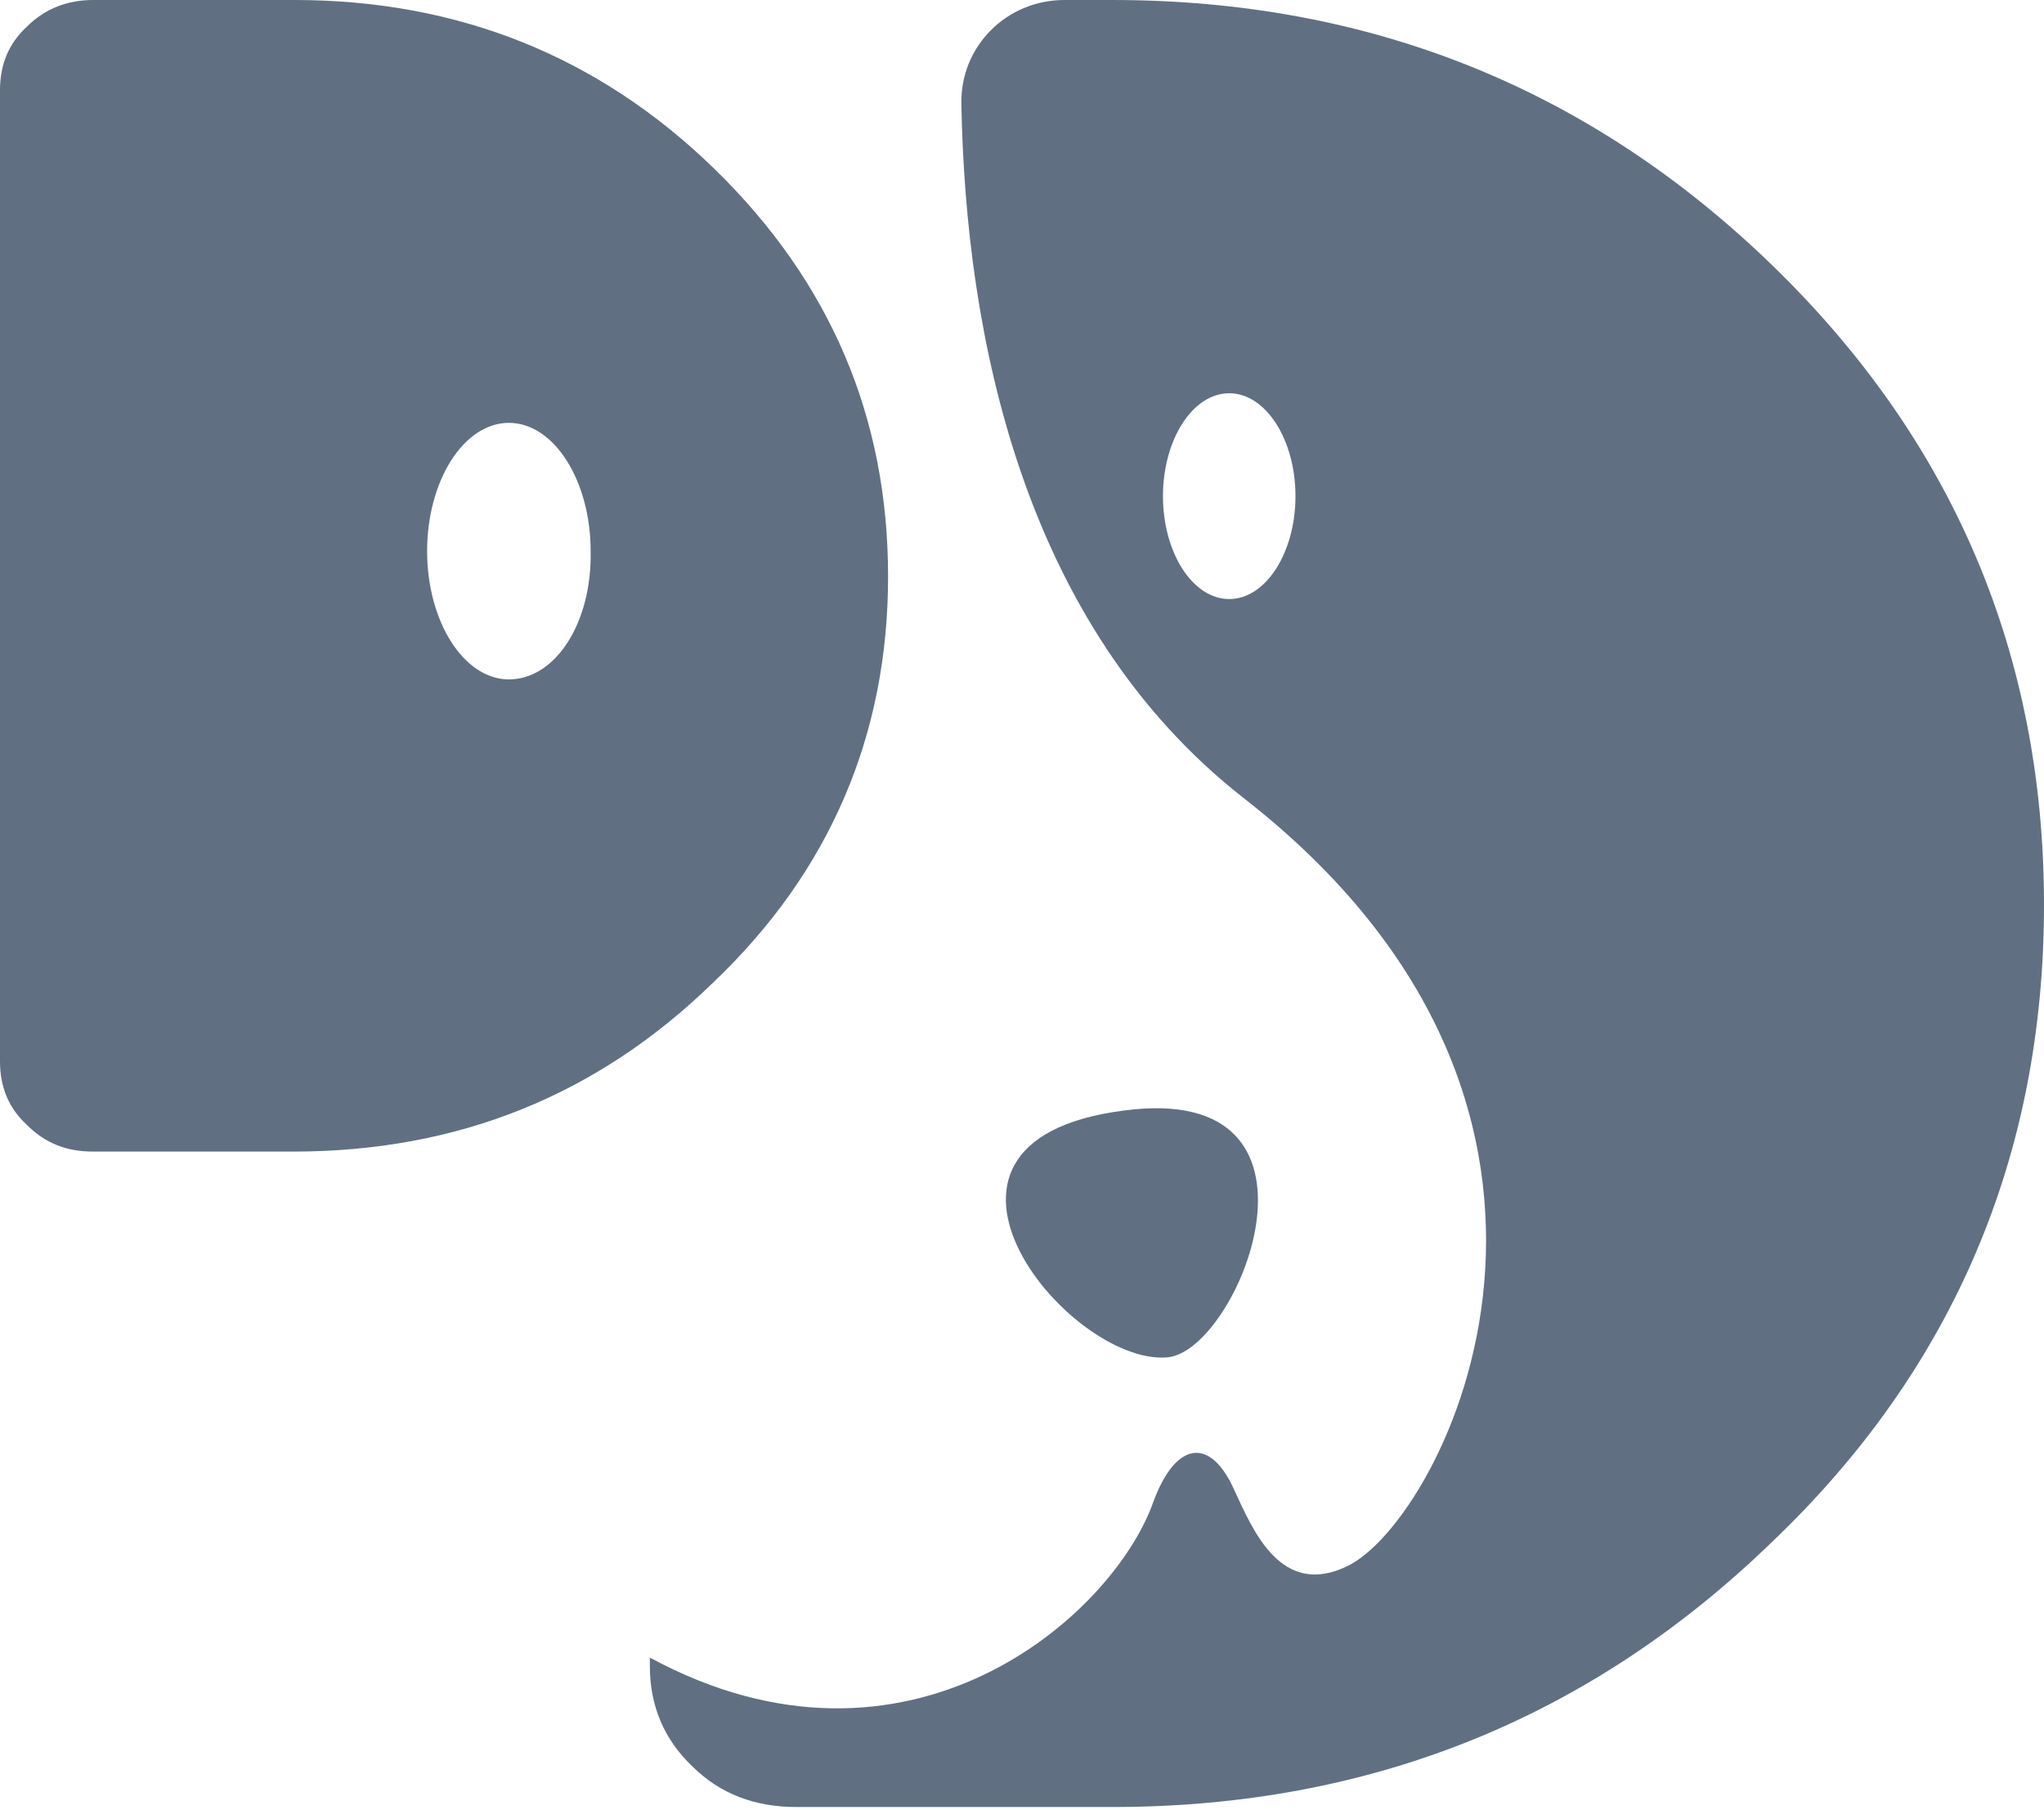 <?xml version="1.0" encoding="utf-8"?>
<!-- Generator: Adobe Illustrator 24.0.1, SVG Export Plug-In . SVG Version: 6.00 Build 0)  -->
<svg version="1.1" id="Layer_1" xmlns="http://www.w3.org/2000/svg" xmlns:xlink="http://www.w3.org/1999/xlink" x="0px" y="0px"
	 viewBox="0 0 145 128.4" style="enable-background:new 0 0 145 128.4;" xml:space="preserve">
<style type="text/css">
	.st0{fill:#272727;}
	.st1{fill:#E8DFC8;}
	.st2{fill:#EFF1F2;}
	.st3{fill:#C4855B;}
	.st4{fill:#212121;}
	.st5{fill:#262222;}
	.st6{fill:none;stroke:#231F20;stroke-width:2.459;stroke-linecap:round;stroke-linejoin:round;stroke-miterlimit:10;}
	.st7{fill:#808184;}
	.st8{fill:#354844;}
	.st9{fill:#E9E0D5;}
	.st10{fill:#B9CDC8;}
	.st11{fill:#EAC6B4;}
	.st12{fill:#3F3B3C;}
	.st13{fill:#FFFFFF;}
	.st14{fill:#D4B998;}
	.st15{fill:#F9EED7;}
	.st16{fill:#9A7656;}
	.st17{fill:#607082;}
	.st18{fill:#D0C0A7;}
	.st19{fill:#97AFD1;}
	.st20{fill:#EAE0D3;}
	.st21{fill:#404041;}
	.st22{opacity:0.1;}
	.st23{fill:#678699;}
	.st24{fill:#EBE2D2;}
	.st25{fill:#B0B9BB;}
	.st26{fill:#343937;}
	.st27{fill:#E6E7E8;}
	.st28{fill:#939393;}
	.st29{fill:#727272;}
	.st30{fill:#EBE6D2;}
</style>
<g>
	<path class="st17" d="M63,40.9c0-11.3-4.1-20.9-12.3-28.9C42.5,4,32.5,0,20.9,0H6.6C4.8,0,3.2,0.6,1.9,1.9C0.6,3.1,0,4.6,0,6.4
		v68.9c0,1.8,0.6,3.3,1.9,4.5c1.3,1.3,2.8,1.9,4.7,1.9h14.2c11.7,0,21.6-4,29.8-12C58.9,61.8,63,52.1,63,40.9z M36.1,48.2
		c-3.2,0-5.8-4.1-5.8-9.1c0-5,2.6-9.1,5.8-9.1s5.8,4.1,5.8,9.1C42,44.2,39.4,48.2,36.1,48.2z"/>
	<path class="st17" d="M82.8,96.3c5-0.4,12.6-19-2.3-17.6C62.3,80.5,75.7,96.9,82.8,96.3z"/>
	<g>
		<path class="st17" d="M125.7,18.8C112.8,6.3,97.2,0,78.9,0h-3.4c-4.1,0-7.4,3.3-7.3,7.4c0.3,16.3,4.3,36.9,20,49.2
			c28.9,22.5,14.2,51.2,7.4,54.5c-4.7,2.3-6.7-2.5-8-5.3c-1.7-3.9-4.2-3.6-5.8,0.8c-2.9,8.1-17.4,20.9-35.7,11v0.6
			c0,2.8,1,5.2,3,7.1c2,2,4.5,2.9,7.4,2.9h22.4c18.3,0,33.9-6.3,46.8-18.8C138.6,97.1,145,81.9,145,64.2
			C145,46.5,138.6,31.3,125.7,18.8z M87.2,42.5c-2.6,0-4.7-3.3-4.7-7.3s2.1-7.3,4.7-7.3s4.7,3.3,4.7,7.3S89.8,42.5,87.2,42.5z"/>
	</g>
</g>
</svg>
